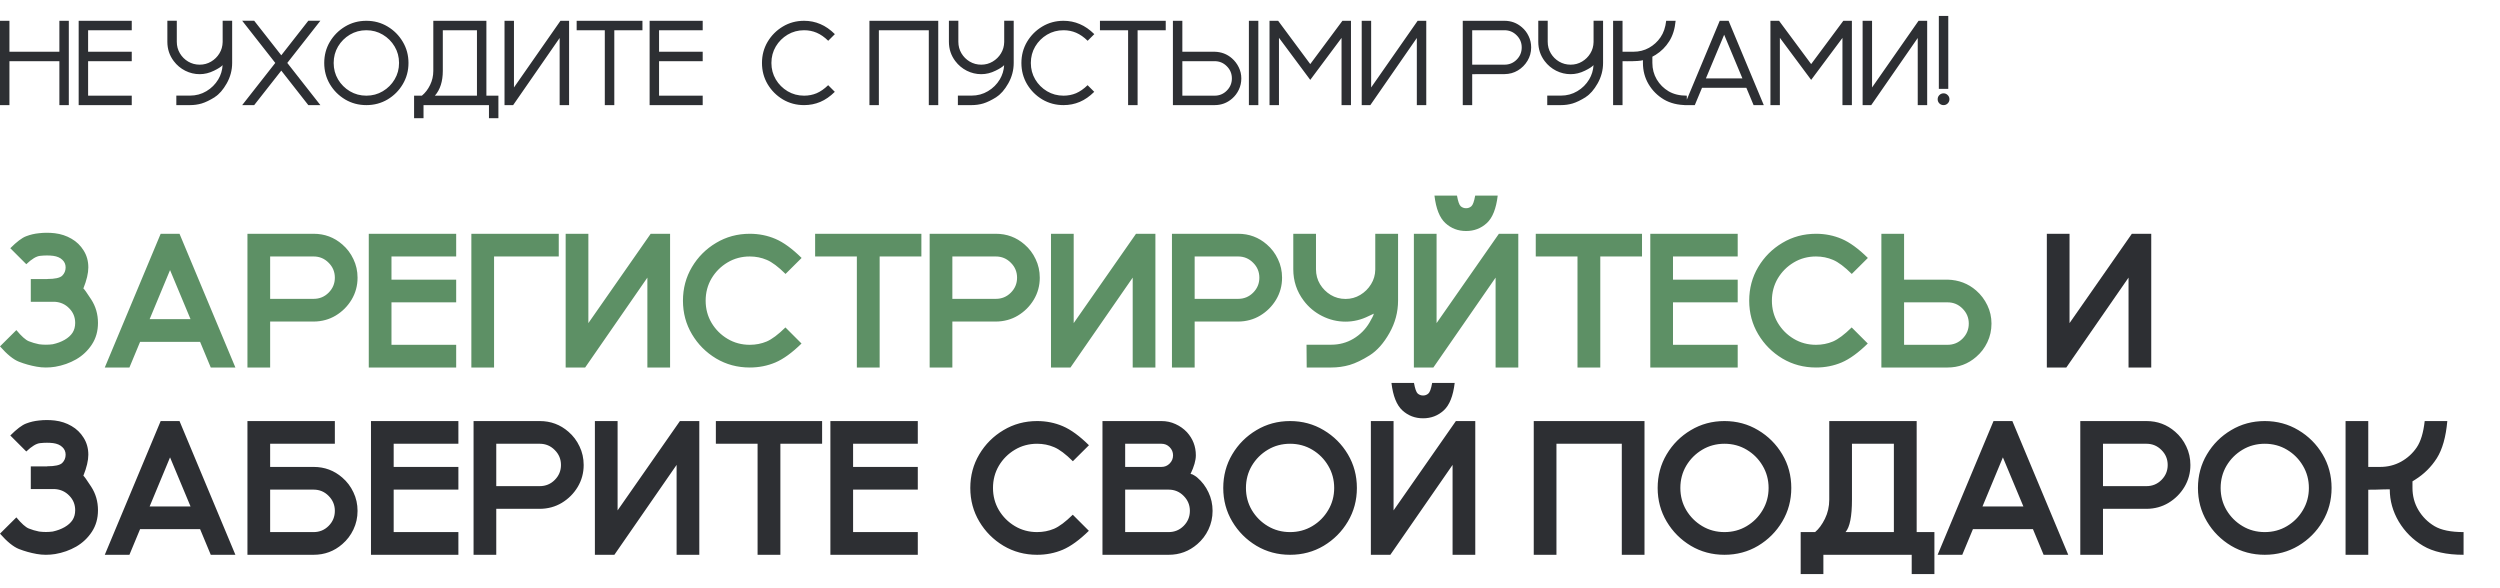 <?xml version="1.0" encoding="UTF-8"?> <svg xmlns="http://www.w3.org/2000/svg" width="574" height="135" viewBox="0 0 574 135" fill="none"> <path d="M15.8 24.134H13.633V14.046H2.167V24.134H0V4.775H2.167V11.879H13.633V4.775H15.8V24.134ZM30.25 24.134H18.062V4.775H30.25V6.943H20.229V11.879H30.25V14.046H20.229V21.966H30.25V24.134ZM51.109 14.956C50.77 15.331 50.114 15.754 49.142 16.227C48.072 16.762 46.975 17.03 45.851 17.03C44.692 17.03 43.586 16.767 42.533 16.241C41.481 15.705 40.602 14.97 39.898 14.033C38.917 12.74 38.426 11.259 38.426 9.591V4.762H40.593V9.591C40.593 10.564 40.83 11.447 41.302 12.24C41.775 13.034 42.408 13.667 43.202 14.14C44.005 14.613 44.888 14.849 45.851 14.849C46.805 14.849 47.679 14.613 48.473 14.14C49.267 13.667 49.9 13.043 50.373 12.267C50.855 11.482 51.104 10.608 51.122 9.645V4.762H53.303V14.448C53.303 16.107 52.888 17.672 52.059 19.144C51.229 20.606 50.319 21.65 49.329 22.274L49.343 22.288C48.183 23.01 47.171 23.5 46.306 23.759C45.45 24.009 44.558 24.134 43.63 24.134H40.486V21.953H43.617C44.999 21.953 46.257 21.614 47.389 20.936C48.531 20.259 49.441 19.353 50.119 18.221C50.707 17.23 51.037 16.142 51.109 14.956ZM73.559 24.134H70.79L64.582 16.214L58.361 24.134H55.605L63.204 14.448L55.605 4.762H58.361L64.582 12.695L70.79 4.762H73.559L65.96 14.448L73.559 24.134ZM84.115 24.134C82.332 24.134 80.708 23.701 79.246 22.836C77.783 21.962 76.615 20.794 75.74 19.331C74.875 17.859 74.443 16.236 74.443 14.461C74.443 12.677 74.875 11.054 75.74 9.591C76.615 8.129 77.783 6.96 79.246 6.086C80.708 5.212 82.332 4.775 84.115 4.775C85.899 4.775 87.522 5.212 88.985 6.086C90.448 6.96 91.612 8.129 92.477 9.591C93.351 11.054 93.788 12.677 93.788 14.461C93.788 16.236 93.351 17.859 92.477 19.331C91.612 20.794 90.448 21.962 88.985 22.836C87.522 23.701 85.899 24.134 84.115 24.134ZM84.115 21.966C85.498 21.966 86.755 21.628 87.888 20.95C89.03 20.272 89.935 19.367 90.604 18.234C91.282 17.101 91.621 15.844 91.621 14.461C91.621 13.07 91.282 11.808 90.604 10.675C89.935 9.542 89.03 8.637 87.888 7.959C86.755 7.281 85.498 6.943 84.115 6.943C82.733 6.943 81.471 7.281 80.329 7.959C79.197 8.637 78.291 9.542 77.614 10.675C76.945 11.808 76.61 13.07 76.61 14.461C76.61 15.844 76.945 17.101 77.614 18.234C78.291 19.367 79.197 20.272 80.329 20.95C81.471 21.628 82.733 21.966 84.115 21.966ZM114.432 27.131H112.265V24.134H97.241V27.131H95.073V21.966H96.866C97.642 21.324 98.271 20.504 98.752 19.505C99.243 18.506 99.488 17.427 99.488 16.267V4.775H111.676V21.966H114.432V27.131ZM109.509 21.966V6.943H101.669V16.267C101.669 18.684 101.062 20.584 99.85 21.966H109.509ZM130.661 24.134H128.494V8.722L117.818 24.134H115.838V4.775H118.005V20.08L128.681 4.775H130.661V24.134ZM141.044 24.134H138.863V6.943H132.401V4.775H147.506V6.943H141.044V24.134ZM161.34 24.134H149.152V4.775H161.34V6.943H151.319V11.879H161.34V14.046H151.319V21.966H161.34V24.134ZM184.622 24.134C182.838 24.134 181.215 23.701 179.752 22.836C178.289 21.962 177.121 20.794 176.247 19.331C175.382 17.859 174.949 16.236 174.949 14.461C174.949 12.677 175.382 11.054 176.247 9.591C177.121 8.129 178.289 6.96 179.752 6.086C181.215 5.212 182.838 4.775 184.622 4.775C185.942 4.775 187.181 5.025 188.341 5.524C189.509 6.015 190.624 6.786 191.685 7.839L190.16 9.364C189.295 8.517 188.412 7.901 187.511 7.518C186.61 7.134 185.647 6.943 184.622 6.943C183.239 6.943 181.977 7.281 180.835 7.959C179.703 8.637 178.797 9.542 178.12 10.675C177.451 11.808 177.116 13.07 177.116 14.461C177.116 15.844 177.451 17.101 178.12 18.234C178.797 19.367 179.703 20.272 180.835 20.95C181.977 21.628 183.239 21.966 184.622 21.966C185.647 21.966 186.606 21.779 187.498 21.405C188.39 21.021 189.273 20.406 190.147 19.558L191.672 21.084C190.611 22.136 189.5 22.907 188.341 23.398C187.181 23.889 185.942 24.134 184.622 24.134ZM215.421 24.134H213.253V6.943H201.788V24.134H199.621V4.775H215.421V24.134ZM230.553 14.956C230.214 15.331 229.558 15.754 228.586 16.227C227.516 16.762 226.419 17.03 225.295 17.03C224.136 17.03 223.03 16.767 221.977 16.241C220.925 15.705 220.046 14.97 219.342 14.033C218.361 12.74 217.87 11.259 217.87 9.591V4.762H220.037V9.591C220.037 10.564 220.274 11.447 220.746 12.24C221.219 13.034 221.852 13.667 222.646 14.14C223.449 14.613 224.332 14.849 225.295 14.849C226.249 14.849 227.124 14.613 227.917 14.14C228.711 13.667 229.344 13.043 229.817 12.267C230.299 11.482 230.548 10.608 230.566 9.645V4.762H232.747V14.448C232.747 16.107 232.332 17.672 231.503 19.144C230.673 20.606 229.764 21.65 228.774 22.274L228.787 22.288C227.627 23.01 226.615 23.5 225.75 23.759C224.894 24.009 224.002 24.134 223.074 24.134H219.93V21.953H223.061C224.443 21.953 225.701 21.614 226.834 20.936C227.975 20.259 228.885 19.353 229.563 18.221C230.151 17.23 230.482 16.142 230.553 14.956ZM244.187 24.134C242.403 24.134 240.779 23.701 239.317 22.836C237.854 21.962 236.686 20.794 235.812 19.331C234.947 17.859 234.514 16.236 234.514 14.461C234.514 12.677 234.947 11.054 235.812 9.591C236.686 8.129 237.854 6.96 239.317 6.086C240.779 5.212 242.403 4.775 244.187 4.775C245.507 4.775 246.746 5.025 247.906 5.524C249.074 6.015 250.189 6.786 251.25 7.839L249.725 9.364C248.86 8.517 247.977 7.901 247.076 7.518C246.175 7.134 245.212 6.943 244.187 6.943C242.804 6.943 241.542 7.281 240.4 7.959C239.268 8.637 238.362 9.542 237.685 10.675C237.016 11.808 236.681 13.07 236.681 14.461C236.681 15.844 237.016 17.101 237.685 18.234C238.362 19.367 239.268 20.272 240.4 20.95C241.542 21.628 242.804 21.966 244.187 21.966C245.212 21.966 246.171 21.779 247.063 21.405C247.955 21.021 248.838 20.406 249.712 19.558L251.237 21.084C250.176 22.136 249.065 22.907 247.906 23.398C246.746 23.889 245.507 24.134 244.187 24.134ZM261.192 24.134H259.011V6.943H252.549V4.775H267.653V6.943H261.192V24.134ZM288.913 24.134H286.745V4.775H288.913V24.134ZM278.879 24.134H269.3V4.775H271.467V11.879H278.879C280.413 11.915 281.737 12.419 282.852 13.391C283.512 13.971 284.034 14.657 284.418 15.451C284.81 16.245 285.006 17.097 285.006 18.006C285.006 18.934 284.814 19.799 284.431 20.602C284.056 21.396 283.539 22.078 282.879 22.649C281.737 23.639 280.404 24.134 278.879 24.134ZM278.879 21.966C279.976 21.966 280.908 21.578 281.675 20.803C282.451 20.027 282.839 19.095 282.839 18.006C282.839 16.909 282.451 15.977 281.675 15.21C280.908 14.434 279.976 14.046 278.879 14.046H271.467V21.966H278.879ZM310.185 24.134H308.018V8.708L300.834 18.341L293.65 8.682V24.134H291.482V4.775H293.462L300.834 14.715L308.219 4.775H310.185V24.134ZM327.471 24.134H325.304V8.722L314.628 24.134H312.648V4.775H314.815V20.08L325.491 4.775H327.471V24.134ZM338.016 24.134H335.848V4.775H345.427C346.953 4.775 348.286 5.27 349.428 6.26C350.088 6.822 350.605 7.504 350.979 8.307C351.363 9.101 351.555 9.962 351.555 10.889C351.555 12.004 351.274 13.025 350.712 13.953C350.159 14.88 349.423 15.621 348.504 16.174C347.586 16.727 346.56 17.008 345.427 17.017L338.016 17.03V24.134ZM345.427 14.849C346.524 14.849 347.456 14.466 348.223 13.699C348.999 12.923 349.387 11.986 349.387 10.889C349.387 9.801 348.999 8.873 348.223 8.106C347.456 7.33 346.524 6.943 345.427 6.943H338.016V14.849H345.427ZM365.871 14.956C365.532 15.331 364.876 15.754 363.904 16.227C362.834 16.762 361.737 17.03 360.613 17.03C359.454 17.03 358.348 16.767 357.295 16.241C356.243 15.705 355.364 14.97 354.66 14.033C353.678 12.74 353.188 11.259 353.188 9.591V4.762H355.355V9.591C355.355 10.564 355.592 11.447 356.064 12.24C356.537 13.034 357.17 13.667 357.964 14.14C358.767 14.613 359.65 14.849 360.613 14.849C361.567 14.849 362.441 14.613 363.235 14.14C364.029 13.667 364.662 13.043 365.135 12.267C365.617 11.482 365.866 10.608 365.884 9.645V4.762H368.065V14.448C368.065 16.107 367.65 17.672 366.821 19.144C365.991 20.606 365.081 21.65 364.091 22.274L364.105 22.288C362.945 23.01 361.933 23.5 361.068 23.759C360.212 24.009 359.32 24.134 358.392 24.134H355.248V21.953H358.379C359.761 21.953 361.019 21.614 362.151 20.936C363.293 20.259 364.203 19.353 364.881 18.221C365.469 17.23 365.799 16.142 365.871 14.956ZM387.291 24.134C385.248 24.134 383.491 23.701 382.02 22.836C380.557 21.962 379.388 20.794 378.514 19.331C377.649 17.859 377.217 16.232 377.217 14.448V13.819C376.753 13.98 375.544 14.06 373.591 14.06L372.534 14.046V24.134H370.367V4.775H372.534V11.879H375.036C376.338 11.879 377.529 11.58 378.608 10.983C379.687 10.376 380.57 9.569 381.257 8.561C381.953 7.553 382.385 6.291 382.555 4.775H384.722C384.552 6.639 384.062 8.209 383.25 9.484C382.448 10.76 381.404 11.799 380.12 12.602C379.817 12.789 379.571 12.927 379.384 13.016V14.448C379.384 15.83 379.718 17.092 380.387 18.234C381.065 19.375 381.975 20.285 383.117 20.963C384.258 21.632 385.65 21.966 387.291 21.966V24.134ZM404.965 24.134H402.623L400.964 20.16H390.783L389.125 24.134H386.77L394.85 4.775H396.884L404.965 24.134ZM400.055 17.993L395.867 7.973L391.68 17.993H400.055ZM425.194 24.134H423.026V8.708L415.842 18.341L408.658 8.682V24.134H406.491V4.775H408.471L415.842 14.715L423.227 4.775H425.194V24.134ZM442.48 24.134H440.312V8.722L429.636 24.134H427.656V4.775H429.824V20.08L440.5 4.775H442.48V24.134ZM447.324 20.401H445.157V3.665H447.324V20.401ZM446.24 24.134C445.866 24.134 445.544 24.005 445.277 23.746C445.018 23.478 444.889 23.157 444.889 22.783C444.889 22.408 445.018 22.091 445.277 21.833C445.544 21.565 445.866 21.431 446.24 21.431C446.615 21.431 446.931 21.565 447.19 21.833C447.458 22.091 447.591 22.408 447.591 22.783C447.591 23.157 447.458 23.478 447.19 23.746C446.931 24.005 446.615 24.134 446.24 24.134Z" fill="#2D2F33"></path> <path d="M10.53 84.38C9.827 84.38 9.124 84.317 8.42 84.19C6.999 83.937 5.642 83.557 4.347 83.05C3.067 82.544 1.618 81.369 0 79.526L3.756 75.791C4.924 77.198 5.874 78.049 6.605 78.344C7.337 78.64 8.125 78.872 8.969 79.041C9.475 79.111 9.996 79.146 10.53 79.146C11.079 79.146 11.607 79.111 12.113 79.041C13.14 78.816 14.048 78.478 14.835 78.028C15.637 77.564 16.242 77.022 16.65 76.403C17.058 75.77 17.262 75.017 17.262 74.145C17.262 72.837 16.812 71.725 15.912 70.811C15.025 69.882 13.921 69.376 12.598 69.291H7.07V64.079H10.826V64.058C12.613 64.058 13.766 63.804 14.287 63.298C14.807 62.777 15.068 62.144 15.068 61.399C15.068 60.695 14.814 60.111 14.308 59.647C13.815 59.169 13.119 58.866 12.219 58.74C11.754 58.683 11.276 58.655 10.784 58.655C10.291 58.655 9.778 58.683 9.243 58.74C8.371 58.81 7.302 59.45 6.035 60.66L2.364 56.988C3.841 55.511 5.051 54.596 5.993 54.245C6.936 53.879 7.921 53.647 8.948 53.548C9.539 53.478 10.136 53.443 10.741 53.443C11.346 53.443 11.958 53.478 12.577 53.548C13.984 53.717 15.264 54.139 16.418 54.815C17.572 55.476 18.5 56.376 19.204 57.516C19.921 58.655 20.28 59.95 20.28 61.399C20.28 62.721 19.9 64.332 19.14 66.231C19.295 66.302 19.893 67.139 20.934 68.743C21.975 70.346 22.496 72.147 22.496 74.145C22.496 76.016 22.032 77.662 21.103 79.083C20.174 80.504 18.972 81.644 17.494 82.502C16.017 83.346 14.406 83.916 12.662 84.211C11.944 84.324 11.234 84.38 10.53 84.38ZM54.047 84.38H48.391L45.943 78.492H32.163L29.715 84.38H24.059L36.89 53.675H41.216L54.047 84.38ZM43.748 73.28L39.042 62.011L34.357 73.28H43.748ZM62.025 84.38H56.813V53.675H72.007C74.525 53.675 76.72 54.491 78.591 56.123C79.674 57.051 80.525 58.177 81.144 59.499C81.778 60.808 82.094 62.229 82.094 63.762C82.094 65.591 81.637 67.272 80.722 68.806C79.808 70.325 78.591 71.542 77.072 72.457C75.566 73.357 73.885 73.814 72.028 73.828H62.025V84.38ZM72.007 68.616C73.358 68.616 74.504 68.145 75.447 67.202C76.403 66.245 76.882 65.099 76.882 63.762C76.882 62.412 76.403 61.265 75.447 60.322C74.504 59.366 73.358 58.887 72.007 58.887H62.025V68.616H72.007ZM104.739 84.38H84.67V53.675H104.739V58.887H89.883V64.205H104.739V69.418H89.883V79.167H104.739V84.38ZM113.436 84.38H108.223V53.675H128.292V58.887H113.436V84.38ZM153.85 84.38H148.637V63.741L134.35 84.38H129.876V53.675H135.089V74.187L149.397 53.675H153.85V84.38ZM172.148 84.38C169.32 84.38 166.745 83.691 164.424 82.312C162.102 80.919 160.252 79.062 158.874 76.741C157.495 74.419 156.806 71.852 156.806 69.038C156.806 66.21 157.495 63.636 158.874 61.314C160.252 58.993 162.102 57.143 164.424 55.764C166.745 54.371 169.32 53.675 172.148 53.675C174.244 53.675 176.213 54.069 178.056 54.857C179.899 55.645 181.897 57.101 184.05 59.225L180.357 62.897C178.696 61.251 177.261 60.175 176.052 59.668C174.842 59.148 173.54 58.887 172.148 58.887C170.276 58.887 168.574 59.345 167.041 60.259C165.507 61.174 164.283 62.398 163.369 63.931C162.468 65.465 162.018 67.167 162.018 69.038C162.018 70.895 162.468 72.59 163.369 74.124C164.283 75.657 165.507 76.881 167.041 77.796C168.574 78.71 170.276 79.167 172.148 79.167C173.526 79.167 174.821 78.914 176.03 78.408C177.24 77.887 178.675 76.811 180.335 75.179L184.029 78.872C181.876 80.982 179.878 82.431 178.035 83.219C176.206 83.993 174.244 84.38 172.148 84.38ZM201.968 84.38H196.734V58.887H187.153V53.675H211.549V58.887H201.968V84.38ZM218.662 84.38H213.45V53.675H228.644C231.162 53.675 233.357 54.491 235.228 56.123C236.311 57.051 237.162 58.177 237.781 59.499C238.414 60.808 238.731 62.229 238.731 63.762C238.731 65.591 238.274 67.272 237.359 68.806C236.445 70.325 235.228 71.542 233.708 72.457C232.203 73.357 230.522 73.814 228.665 73.828H218.662V84.38ZM228.644 68.616C229.994 68.616 231.141 68.145 232.083 67.202C233.04 66.245 233.518 65.099 233.518 63.762C233.518 62.412 233.04 61.265 232.083 60.322C231.141 59.366 229.994 58.887 228.644 58.887H218.662V68.616H228.644ZM265.28 84.38H260.068V63.741L245.781 84.38H241.307V53.675H246.52V74.187L260.828 53.675H265.28V84.38ZM274.293 84.38H269.08V53.675H284.275C286.793 53.675 288.988 54.491 290.859 56.123C291.942 57.051 292.793 58.177 293.412 59.499C294.045 60.808 294.362 62.229 294.362 63.762C294.362 65.591 293.905 67.272 292.99 68.806C292.076 70.325 290.859 71.542 289.339 72.457C287.834 73.357 286.153 73.814 284.296 73.828H274.293V84.38ZM284.275 68.616C285.625 68.616 286.772 68.145 287.714 67.202C288.671 66.245 289.149 65.099 289.149 63.762C289.149 62.412 288.671 61.265 287.714 60.322C286.772 59.366 285.625 58.887 284.275 58.887H274.293V68.616H284.275ZM305.633 84.38H300.019L299.977 79.146H305.633C307.504 79.146 309.206 78.689 310.74 77.775C312.273 76.86 313.497 75.636 314.411 74.103C315.03 73.062 315.368 72.372 315.424 72.035L315.53 71.971C315.502 71.971 315.08 72.168 314.264 72.562C312.547 73.42 310.775 73.849 308.946 73.849C307.061 73.849 305.267 73.42 303.564 72.562C301.862 71.704 300.448 70.522 299.323 69.017C297.733 66.906 296.938 64.508 296.938 61.821V53.675H302.151V61.821C302.151 63.087 302.46 64.234 303.079 65.26C303.698 66.273 304.514 67.089 305.527 67.709C306.554 68.328 307.694 68.637 308.946 68.637C310.17 68.637 311.295 68.328 312.322 67.709C313.349 67.089 314.172 66.273 314.791 65.26C315.424 64.248 315.748 63.122 315.762 61.884V53.675H320.996V69.017C320.996 71.648 320.334 74.131 319.012 76.466C317.704 78.788 316.198 80.49 314.496 81.573C312.794 82.642 311.26 83.381 309.895 83.789C308.531 84.183 307.11 84.38 305.633 84.38ZM348.6 84.38H343.388V63.741L329.101 84.38H324.627V53.675H329.839V74.187L344.147 53.675H348.6V84.38ZM336.614 53.042C334.771 53.042 333.188 52.437 331.865 51.227C330.543 50.017 329.706 47.914 329.354 44.917H334.524C334.764 46.254 335.052 47.07 335.39 47.365C335.741 47.661 336.149 47.808 336.614 47.808C337.078 47.808 337.479 47.661 337.816 47.365C338.168 47.07 338.464 46.254 338.703 44.917H343.873C343.521 47.914 342.684 50.017 341.362 51.227C340.039 52.437 338.457 53.042 336.614 53.042ZM367.426 84.38H362.192V58.887H352.611V53.675H377.006V58.887H367.426V84.38ZM398.976 84.38H378.907V53.675H398.976V58.887H384.12V64.205H398.976V69.418H384.12V79.167H398.976V84.38ZM416.958 84.38C414.13 84.38 411.555 83.691 409.234 82.312C406.913 80.919 405.063 79.062 403.684 76.741C402.305 74.419 401.616 71.852 401.616 69.038C401.616 66.21 402.305 63.636 403.684 61.314C405.063 58.993 406.913 57.143 409.234 55.764C411.555 54.371 414.13 53.675 416.958 53.675C419.054 53.675 421.024 54.069 422.867 54.857C424.71 55.645 426.707 57.101 428.86 59.225L425.167 62.897C423.507 61.251 422.072 60.175 420.862 59.668C419.652 59.148 418.351 58.887 416.958 58.887C415.087 58.887 413.384 59.345 411.851 60.259C410.317 61.174 409.093 62.398 408.179 63.931C407.279 65.465 406.828 67.167 406.828 69.038C406.828 70.895 407.279 72.59 408.179 74.124C409.093 75.657 410.317 76.881 411.851 77.796C413.384 78.71 415.087 79.167 416.958 79.167C418.337 79.167 419.631 78.914 420.841 78.408C422.051 77.887 423.486 76.811 425.146 75.179L428.839 78.872C426.686 80.982 424.689 82.431 422.846 83.219C421.017 83.993 419.054 84.38 416.958 84.38ZM447.158 84.38H431.964V53.675H437.176V64.205H447.179C449.711 64.276 451.892 65.106 453.721 66.695C454.804 67.638 455.662 68.771 456.296 70.093C456.929 71.401 457.245 72.801 457.245 74.293C457.245 75.826 456.929 77.254 456.296 78.576C455.677 79.885 454.825 81.003 453.742 81.932C451.871 83.564 449.676 84.38 447.158 84.38ZM447.158 79.167C448.509 79.167 449.655 78.696 450.598 77.754C451.554 76.797 452.033 75.643 452.033 74.293C452.033 72.956 451.554 71.809 450.598 70.853C449.655 69.896 448.509 69.418 447.158 69.418H437.176V79.167H447.158Z" fill="#5D9065"></path> <path d="M493.926 84.38H488.713V63.741L474.426 84.38H469.953V53.675H475.165V74.187L489.473 53.675H493.926V84.38ZM10.53 127.38C9.827 127.38 9.124 127.317 8.42 127.19C6.999 126.937 5.642 126.557 4.347 126.05C3.067 125.544 1.618 124.369 0 122.526L3.756 118.791C4.924 120.198 5.874 121.049 6.605 121.344C7.337 121.64 8.125 121.872 8.969 122.041C9.475 122.111 9.996 122.146 10.53 122.146C11.079 122.146 11.607 122.111 12.113 122.041C13.14 121.816 14.048 121.478 14.835 121.028C15.637 120.564 16.242 120.022 16.65 119.403C17.058 118.77 17.262 118.017 17.262 117.145C17.262 115.836 16.812 114.725 15.912 113.811C15.025 112.882 13.921 112.376 12.598 112.291H7.07V107.079H10.826V107.058C12.613 107.058 13.766 106.804 14.287 106.298C14.807 105.777 15.068 105.144 15.068 104.399C15.068 103.695 14.814 103.111 14.308 102.647C13.815 102.169 13.119 101.866 12.219 101.74C11.754 101.683 11.276 101.655 10.784 101.655C10.291 101.655 9.778 101.683 9.243 101.74C8.371 101.81 7.302 102.45 6.035 103.66L2.364 99.988C3.841 98.511 5.051 97.596 5.993 97.245C6.936 96.879 7.921 96.647 8.948 96.548C9.539 96.478 10.136 96.443 10.741 96.443C11.346 96.443 11.958 96.478 12.577 96.548C13.984 96.717 15.264 97.139 16.418 97.814C17.572 98.476 18.5 99.376 19.204 100.516C19.921 101.655 20.28 102.95 20.28 104.399C20.28 105.721 19.9 107.332 19.14 109.231C19.295 109.302 19.893 110.139 20.934 111.743C21.975 113.346 22.496 115.147 22.496 117.145C22.496 119.016 22.032 120.662 21.103 122.083C20.174 123.504 18.972 124.643 17.494 125.502C16.017 126.346 14.406 126.916 12.662 127.211C11.944 127.324 11.234 127.38 10.53 127.38ZM54.047 127.38H48.391L45.943 121.492H32.163L29.715 127.38H24.059L36.89 96.675H41.216L54.047 127.38ZM43.748 116.28L39.042 105.011L34.357 116.28H43.748ZM72.007 127.38H56.813V96.675H76.882V101.887H62.025V107.205H72.007C74.525 107.205 76.72 108.021 78.591 109.653C79.674 110.582 80.525 111.707 81.144 113.03C81.778 114.338 82.094 115.759 82.094 117.293C82.094 118.826 81.778 120.254 81.144 121.577C80.525 122.885 79.674 124.003 78.591 124.932C76.72 126.564 74.525 127.38 72.007 127.38ZM72.007 122.167C73.358 122.167 74.504 121.696 75.447 120.754C76.403 119.797 76.882 118.643 76.882 117.293C76.882 115.956 76.403 114.809 75.447 113.853C74.504 112.896 73.358 112.418 72.007 112.418H62.025V122.167H72.007ZM105.246 127.38H85.177V96.675H105.246V101.887H90.389V107.205H105.246V112.418H90.389V122.167H105.246V127.38ZM113.942 127.38H108.73V96.675H123.924C126.442 96.675 128.637 97.491 130.508 99.123C131.591 100.051 132.442 101.177 133.061 102.499C133.694 103.808 134.011 105.229 134.011 106.762C134.011 108.591 133.554 110.272 132.639 111.806C131.725 113.325 130.508 114.542 128.988 115.457C127.483 116.357 125.802 116.814 123.945 116.828H113.942V127.38ZM123.924 111.616C125.274 111.616 126.421 111.145 127.364 110.202C128.32 109.245 128.799 108.099 128.799 106.762C128.799 105.412 128.32 104.265 127.364 103.322C126.421 102.366 125.274 101.887 123.924 101.887H113.942V111.616H123.924ZM160.56 127.38H155.348V106.741L141.061 127.38H136.587V96.675H141.8V117.187L156.108 96.675H160.56V127.38ZM179.175 127.38H173.941V101.887H164.361V96.675H188.756V101.887H179.175V127.38ZM210.726 127.38H190.657V96.675H210.726V101.887H195.869V107.205H210.726V112.418H195.869V122.167H210.726V127.38ZM238.121 127.38C235.293 127.38 232.718 126.69 230.397 125.312C228.076 123.919 226.226 122.062 224.847 119.741C223.468 117.419 222.779 114.852 222.779 112.038C222.779 109.21 223.468 106.636 224.847 104.314C226.226 101.993 228.076 100.143 230.397 98.764C232.718 97.371 235.293 96.675 238.121 96.675C240.217 96.675 242.186 97.069 244.029 97.857C245.872 98.645 247.87 100.101 250.023 102.225L246.33 105.897C244.67 104.251 243.235 103.175 242.025 102.668C240.815 102.148 239.513 101.887 238.121 101.887C236.25 101.887 234.547 102.345 233.014 103.259C231.48 104.174 230.256 105.398 229.342 106.931C228.441 108.465 227.991 110.167 227.991 112.038C227.991 113.895 228.441 115.59 229.342 117.124C230.256 118.657 231.48 119.881 233.014 120.796C234.547 121.71 236.25 122.167 238.121 122.167C239.499 122.167 240.794 121.914 242.004 121.408C243.214 120.887 244.649 119.811 246.309 118.179L250.002 121.872C247.849 123.982 245.851 125.431 244.008 126.219C242.179 126.993 240.217 127.38 238.121 127.38ZM268.342 127.38H253.127V96.675H266.675C267.828 96.675 268.905 96.907 269.903 97.371C270.902 97.822 271.775 98.441 272.52 99.228C273.885 100.734 274.567 102.506 274.567 104.546C274.567 105.7 274.159 107.128 273.343 108.83H273.428C273.611 108.83 273.864 108.936 274.187 109.147C274.525 109.344 274.771 109.52 274.926 109.674C275.995 110.589 276.839 111.707 277.458 113.03C278.091 114.352 278.408 115.773 278.408 117.293C278.408 118.826 278.091 120.254 277.458 121.577C276.839 122.885 275.988 124.003 274.905 124.932C273.02 126.564 270.832 127.38 268.342 127.38ZM266.675 107.205C267.42 107.205 268.046 106.945 268.553 106.425C269.073 105.904 269.334 105.278 269.334 104.546C269.334 103.815 269.073 103.189 268.553 102.668C268.046 102.148 267.42 101.887 266.675 101.887H258.339V107.205H266.675ZM268.321 122.167C269.671 122.167 270.818 121.696 271.761 120.754C272.717 119.797 273.196 118.643 273.196 117.293C273.196 115.956 272.717 114.809 271.761 113.853C270.818 112.896 269.671 112.418 268.321 112.418H258.339V122.167H268.321ZM296.2 127.38C293.372 127.38 290.797 126.69 288.476 125.312C286.155 123.919 284.304 122.062 282.926 119.741C281.547 117.419 280.858 114.852 280.858 112.038C280.858 109.21 281.547 106.636 282.926 104.314C284.304 101.993 286.155 100.143 288.476 98.764C290.797 97.371 293.372 96.675 296.2 96.675C299.027 96.675 301.602 97.371 303.923 98.764C306.245 100.143 308.095 101.993 309.473 104.314C310.852 106.636 311.541 109.21 311.541 112.038C311.541 114.852 310.852 117.419 309.473 119.741C308.095 122.062 306.245 123.919 303.923 125.312C301.602 126.69 299.027 127.38 296.2 127.38ZM296.2 122.167C298.071 122.167 299.773 121.71 301.306 120.796C302.84 119.881 304.057 118.657 304.957 117.124C305.872 115.59 306.329 113.895 306.329 112.038C306.329 110.167 305.872 108.465 304.957 106.931C304.057 105.398 302.84 104.174 301.306 103.259C299.773 102.345 298.071 101.887 296.2 101.887C294.328 101.887 292.626 102.345 291.093 103.259C289.559 104.174 288.335 105.398 287.421 106.931C286.52 108.465 286.07 110.167 286.07 112.038C286.07 113.895 286.52 115.59 287.421 117.124C288.335 118.657 289.559 119.881 291.093 120.796C292.626 121.71 294.328 122.167 296.2 122.167ZM338.724 127.38H333.511V106.741L319.225 127.38H314.751V96.675H319.963V117.187L334.271 96.675H338.724V127.38ZM326.737 96.042C324.894 96.042 323.312 95.437 321.989 94.227C320.667 93.017 319.83 90.914 319.478 87.917H324.648C324.887 89.254 325.176 90.07 325.513 90.365C325.865 90.661 326.273 90.808 326.737 90.808C327.202 90.808 327.603 90.661 327.94 90.365C328.292 90.07 328.587 89.254 328.827 87.917H333.997C333.645 90.914 332.808 93.017 331.485 94.227C330.163 95.437 328.58 96.042 326.737 96.042ZM377.578 127.38H372.365V101.887H357.361V127.38H352.149V96.675H377.578V127.38ZM395.939 127.38C393.111 127.38 390.537 126.69 388.216 125.312C385.894 123.919 384.044 122.062 382.665 119.741C381.287 117.419 380.597 114.852 380.597 112.038C380.597 109.21 381.287 106.636 382.665 104.314C384.044 101.993 385.894 100.143 388.216 98.764C390.537 97.371 393.111 96.675 395.939 96.675C398.767 96.675 401.342 97.371 403.663 98.764C405.984 100.143 407.834 101.993 409.213 104.314C410.592 106.636 411.281 109.21 411.281 112.038C411.281 114.852 410.592 117.419 409.213 119.741C407.834 122.062 405.984 123.919 403.663 125.312C401.342 126.69 398.767 127.38 395.939 127.38ZM395.939 122.167C397.81 122.167 399.513 121.71 401.046 120.796C402.58 119.881 403.797 118.657 404.697 117.124C405.611 115.59 406.069 113.895 406.069 112.038C406.069 110.167 405.611 108.465 404.697 106.931C403.797 105.398 402.58 104.174 401.046 103.259C399.513 102.345 397.81 101.887 395.939 101.887C394.068 101.887 392.366 102.345 390.832 103.259C389.299 104.174 388.075 105.398 387.16 106.931C386.26 108.465 385.81 110.167 385.81 112.038C385.81 113.895 386.26 115.59 387.16 117.124C388.075 118.657 389.299 119.881 390.832 120.796C392.366 121.71 394.068 122.167 395.939 122.167ZM444.14 131.811H438.928V127.38H418.648V131.811H413.435V122.167H416.748C417.593 121.464 418.345 120.444 419.006 119.107C419.668 117.757 419.998 116.294 419.998 114.718V96.675H440.067V122.167H444.14V131.811ZM434.834 122.167V101.887H425.211V114.718C425.211 118.559 424.718 121.042 423.734 122.167H434.834ZM474.868 127.38H469.212L466.764 121.492H452.984L450.536 127.38H444.88L457.711 96.675H462.037L474.868 127.38ZM464.57 116.28L459.864 105.011L455.179 116.28H464.57ZM482.847 127.38H477.634V96.675H492.828C495.347 96.675 497.541 97.491 499.412 99.123C500.496 100.051 501.347 101.177 501.966 102.499C502.599 103.808 502.916 105.229 502.916 106.762C502.916 108.591 502.458 110.272 501.544 111.806C500.629 113.325 499.412 114.542 497.893 115.457C496.388 116.357 494.706 116.814 492.849 116.828H482.847V127.38ZM492.828 111.616C494.179 111.616 495.325 111.145 496.268 110.202C497.225 109.245 497.703 108.099 497.703 106.762C497.703 105.412 497.225 104.265 496.268 103.322C495.325 102.366 494.179 101.887 492.828 101.887H482.847V111.616H492.828ZM519.99 127.38C517.162 127.38 514.587 126.69 512.266 125.312C509.944 123.919 508.094 122.062 506.716 119.741C505.337 117.419 504.648 114.852 504.648 112.038C504.648 109.21 505.337 106.636 506.716 104.314C508.094 101.993 509.944 100.143 512.266 98.764C514.587 97.371 517.162 96.675 519.99 96.675C522.817 96.675 525.392 97.371 527.713 98.764C530.035 100.143 531.885 101.993 533.263 104.314C534.642 106.636 535.331 109.21 535.331 112.038C535.331 114.852 534.642 117.419 533.263 119.741C531.885 122.062 530.035 123.919 527.713 125.312C525.392 126.69 522.817 127.38 519.99 127.38ZM519.99 122.167C521.861 122.167 523.563 121.71 525.096 120.796C526.63 119.881 527.847 118.657 528.747 117.124C529.662 115.59 530.119 113.895 530.119 112.038C530.119 110.167 529.662 108.465 528.747 106.931C527.847 105.398 526.63 104.174 525.096 103.259C523.563 102.345 521.861 101.887 519.99 101.887C518.118 101.887 516.416 102.345 514.883 103.259C513.349 104.174 512.125 105.398 511.211 106.931C510.31 108.465 509.86 110.167 509.86 112.038C509.86 113.895 510.31 115.59 511.211 117.124C512.125 118.657 513.349 119.881 514.883 120.796C516.416 121.71 518.118 122.167 519.99 122.167ZM565.637 127.38C561.754 127.38 558.652 126.69 556.331 125.312C554.009 123.933 552.152 122.083 550.759 119.762C549.381 117.426 548.691 114.957 548.691 112.354H548.1L546.961 112.376C546.046 112.418 544.977 112.439 543.753 112.439V127.38H538.541V96.675H543.753V107.205H546.476C548.22 107.205 549.824 106.804 551.287 106.002C552.75 105.187 553.946 104.096 554.875 102.732C555.803 101.367 556.415 99.348 556.71 96.675H561.902C561.578 100.333 560.776 103.175 559.496 105.201C558.216 107.212 556.563 108.851 554.537 110.118L553.904 110.519V112.017C553.904 113.888 554.361 115.59 555.275 117.124C556.19 118.657 557.414 119.881 558.947 120.796C560.481 121.71 562.711 122.167 565.637 122.167V127.38Z" fill="#2D2F33"></path> </svg> 